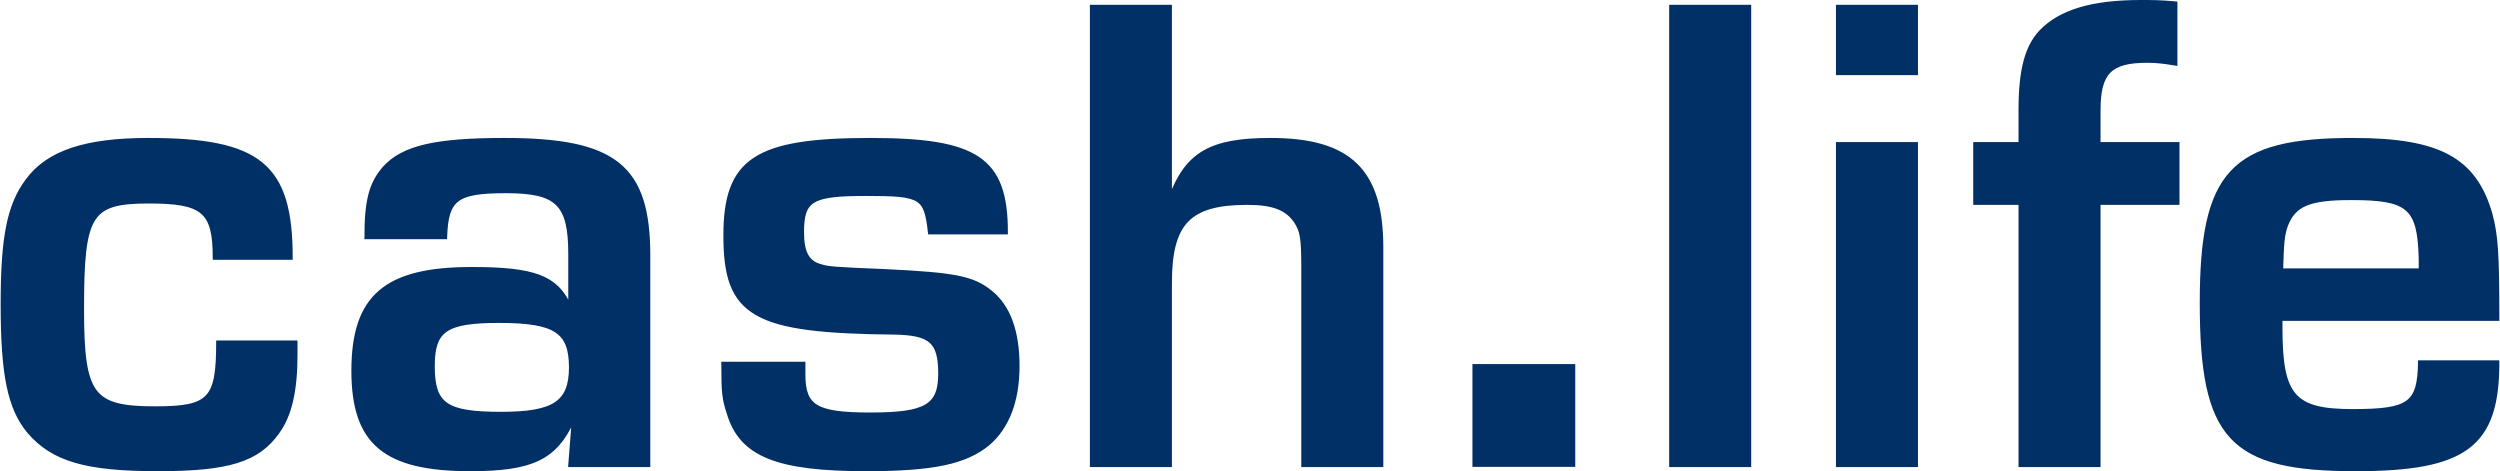 <?xml version="1.0" encoding="UTF-8" standalone="no"?>
<!-- Created with Inkscape (http://www.inkscape.org/) by Marsupilami -->
<svg
   xmlns:svg="http://www.w3.org/2000/svg"
   xmlns="http://www.w3.org/2000/svg"
   version="1.0"
   width="1024"
   height="193"
   viewBox="0 0 367.366 69.276"
   id="svg24928">
  <defs
     id="defs24930" />
  <g
     transform="translate(-399.191,-388.787)"
     id="layer1">
    <path
       d="M 442.507,439.167 L 442.507,440.882 C 442.507,446.231 441.699,449.762 439.883,452.286 C 436.957,456.424 432.618,457.735 422.326,457.735 C 411.729,457.735 406.886,456.322 403.353,452.185 C 400.528,448.754 399.519,443.91 399.519,433.516 C 399.519,423.727 400.427,418.985 403.152,415.351 C 406.179,411.214 411.729,409.397 420.912,409.397 C 437.259,409.397 441.801,413.131 441.801,426.654 L 430.701,426.654 C 430.701,419.791 428.984,418.379 421.013,418.379 C 412.234,418.379 411.124,420.195 411.124,434.222 C 411.124,446.937 412.537,448.855 421.922,448.855 C 429.994,448.855 431.204,447.542 431.204,439.167 L 442.507,439.167 z M 462.689,442.599 C 462.689,448.35 464.607,449.662 472.781,449.662 C 480.551,449.662 483.073,448.047 483.073,442.8 C 483.073,437.451 480.752,435.937 472.477,435.937 C 464.607,435.937 462.689,437.25 462.689,442.599 z M 453.002,423.626 C 453.002,418.177 453.708,415.755 455.626,413.535 C 458.351,410.507 463.093,409.397 473.284,409.397 C 489.532,409.397 494.376,413.334 494.376,426.351 L 494.376,457.13 L 482.972,457.13 L 483.477,450.671 L 483.174,450.671 C 480.652,456.12 477.221,457.735 468.239,457.735 C 455.727,457.735 451.084,453.9 451.084,443.305 C 451.084,432.406 455.827,428.37 468.442,428.37 C 477.624,428.37 480.853,429.58 482.771,433.819 L 482.972,433.819 L 482.972,426.149 C 482.972,418.681 481.054,416.865 473.487,416.865 C 466.121,416.865 464.708,417.975 464.506,423.626 L 453.002,423.626 z M 535.848,422.92 C 535.243,417.672 534.637,417.269 526.463,417.269 C 518.391,417.269 516.978,418.076 516.978,422.92 C 516.978,425.947 517.786,427.461 519.803,427.966 C 520.813,428.269 521.418,428.37 529.087,428.672 C 539.582,429.176 542.106,429.681 544.729,431.8 C 547.352,433.92 548.663,437.552 548.663,442.599 C 548.663,447.745 547.151,451.58 544.326,454.001 C 540.994,456.726 536.253,457.735 526.463,457.735 C 513.346,457.735 508.098,455.616 506.282,449.561 C 505.576,447.442 505.474,446.534 505.474,442.295 L 517.181,442.295 L 517.181,443.809 C 517.181,448.652 518.997,449.762 527.069,449.762 C 535.243,449.762 537.362,448.552 537.362,443.709 C 537.362,438.965 535.949,437.755 530.601,437.654 C 509.914,437.451 505.777,435.131 505.777,423.425 C 505.777,412.324 510.217,409.397 527.069,409.397 C 542.711,409.397 546.949,412.224 546.949,422.92 L 535.848,422.92 z M 571.066,417.774 L 571.266,417.774 C 573.689,411.416 577.119,409.397 585.899,409.397 C 597.504,409.397 602.147,413.939 602.147,425.14 L 602.147,457.13 L 590.742,457.13 L 590.742,428.167 C 590.742,423.626 590.542,422.719 589.633,421.305 C 588.321,419.389 586.303,418.581 582.468,418.581 C 573.889,418.581 571.066,421.507 571.066,430.387 L 571.066,457.13 L 559.662,457.13 L 559.662,389.821 L 571.066,389.821 L 571.066,417.774 z M 656.234,457.13 L 644.831,457.13 L 644.831,389.821 L 656.234,389.821 L 656.234,457.13 z M 680.753,457.13 L 669.351,457.13 L 669.351,410.004 L 680.753,410.004 L 680.753,457.13 z M 680.753,399.509 L 669.351,399.509 L 669.351,389.821 L 680.753,389.821 L 680.753,399.509 z M 696.193,418.581 L 689.533,418.581 L 689.533,410.004 L 696.193,410.004 L 696.193,404.959 C 696.193,399.105 697.101,395.674 699.221,393.454 C 702.046,390.527 706.687,389.115 713.852,389.115 C 715.467,389.115 716.678,389.115 718.898,389.316 L 718.898,398.096 C 717.081,397.794 716.073,397.692 714.761,397.692 C 709.311,397.692 707.597,399.407 707.597,404.959 L 707.597,410.004 L 719.201,410.004 L 719.201,418.581 L 707.597,418.581 L 707.597,457.13 L 696.193,457.13 L 696.193,418.581 z M 755.028,426.755 C 754.826,419.287 753.313,417.875 744.837,417.875 C 738.579,417.875 736.361,418.782 735.149,421.911 C 734.643,423.324 734.543,424.636 734.443,428.571 L 755.028,428.571 L 755.028,426.755 z M 766.229,442.094 C 766.229,454.204 761.587,457.735 745.442,457.735 C 727.074,457.735 722.838,453.194 722.838,433.314 C 722.838,414.141 727.278,409.397 745.037,409.397 C 757.652,409.397 762.899,412.224 765.221,420.296 C 766.027,423.425 766.229,425.746 766.229,435.635 L 734.342,435.635 L 734.342,437.047 C 734.342,447.039 736.258,449.259 744.938,449.259 C 753.313,449.259 754.826,448.249 754.927,442.094 L 766.229,442.094 z M 615.907,442.644 L 630.367,442.644 L 630.367,457.099 L 615.907,457.099 L 615.907,442.644 z "
       style="fill:#013066;fill-opacity:1;stroke:#013066;stroke-width:0.656;stroke-linecap:butt;stroke-linejoin:miter;stroke-miterlimit:4;stroke-dasharray:none;stroke-opacity:1"
       id="path24796" />
  </g>
</svg>
